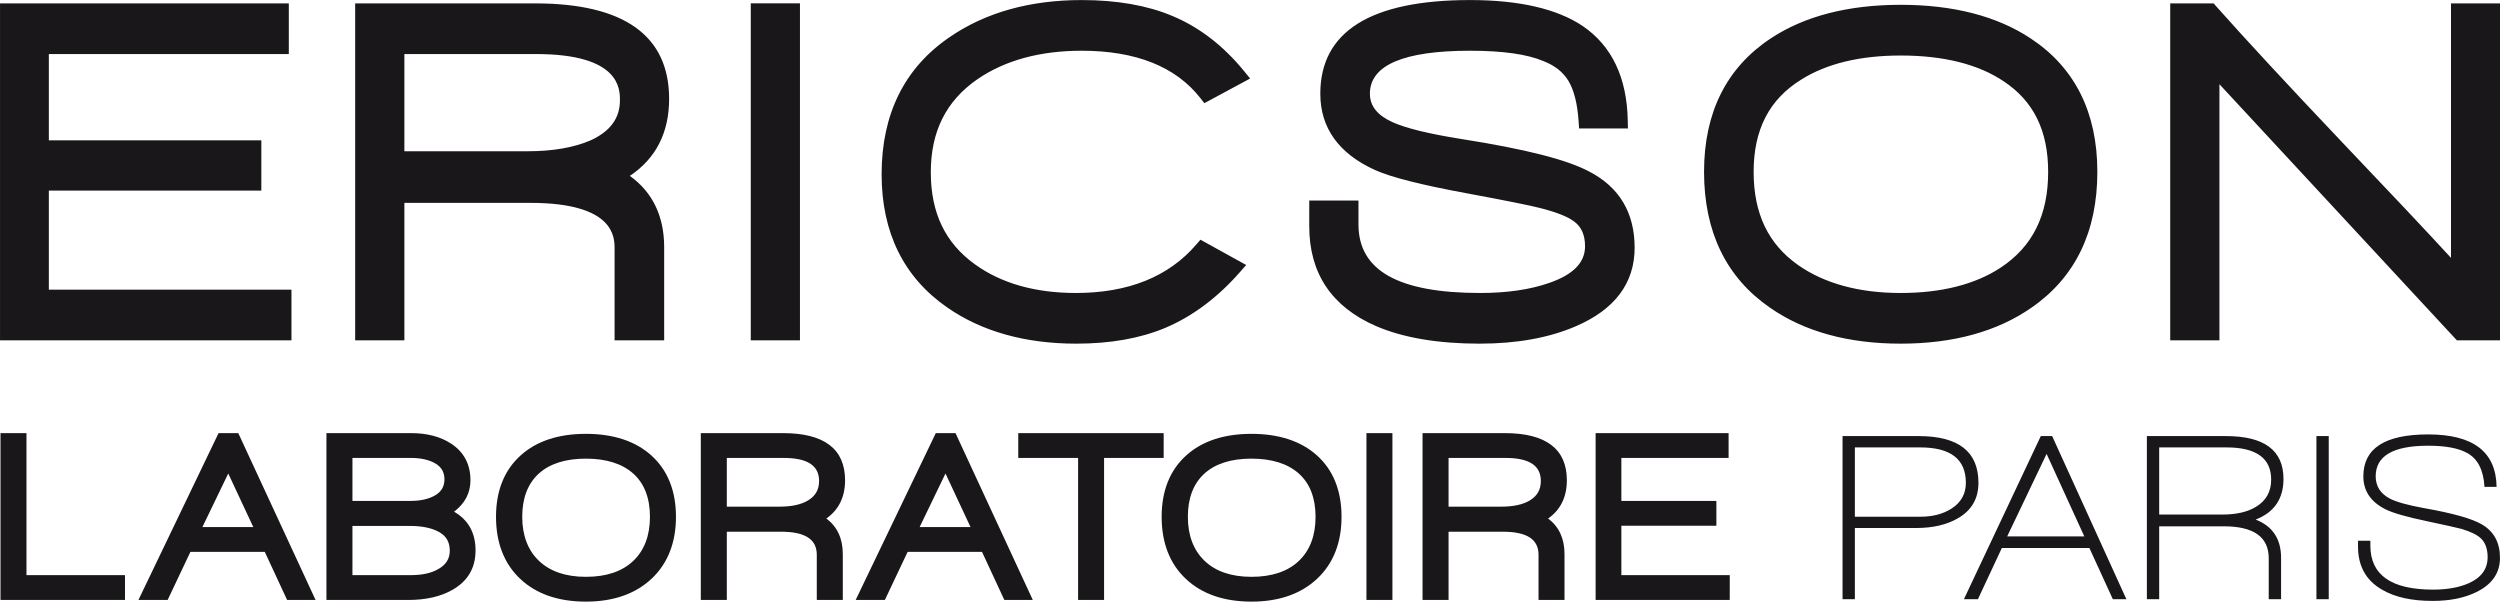 <?xml version="1.0" encoding="UTF-8" standalone="no"?>
<!DOCTYPE svg PUBLIC "-//W3C//DTD SVG 1.1//EN" "http://www.w3.org/Graphics/SVG/1.1/DTD/svg11.dtd">
<svg width="100%" height="100%" viewBox="0 0 2796 673" version="1.1" xmlns="http://www.w3.org/2000/svg" xmlns:xlink="http://www.w3.org/1999/xlink" xml:space="preserve" xmlns:serif="http://www.serif.com/" style="fill-rule:evenodd;clip-rule:evenodd;stroke-linejoin:round;stroke-miterlimit:2;">
    <g transform="matrix(1,0,0,1,-355.96,-755.465)">
        <g id="EL-2.0---logotype-PRO" serif:id="EL 2.0 - logotype PRO" transform="matrix(4.167,0,0,4.167,0,0)">
            <g transform="matrix(1,0,0,1,610.975,320.108)">
                <path d="M0,0.255C3.633,-1.849 5.453,-5.016 5.453,-9.232C5.453,-17.591 0.109,-21.769 -10.58,-21.769L-31.021,-21.769L-31.021,22.016L-27.715,22.016L-27.715,2.904L-11.299,2.904C-6.747,2.904 -2.986,2.022 0,0.255M2.076,-9.232C2.076,-6.264 0.801,-3.97 -1.758,-2.321C-4.006,-0.865 -6.792,-0.128 -10.125,-0.128L-27.715,-0.128L-27.715,-18.728L-10.188,-18.728C-2.013,-18.728 2.076,-15.569 2.076,-9.232M45.159,22.016L25.238,-21.769L22.188,-21.769L1.548,22.016L5.308,22.016L11.735,8.267L35.226,8.267L41.526,22.016L45.159,22.016ZM33.869,5.162L13.165,5.162L23.745,-16.989L33.869,5.162ZM87.323,-10.27C87.323,-17.936 82.179,-21.769 71.882,-21.769L50.658,-21.769L50.658,22.016L53.964,22.016L53.964,2.449L71.299,2.449C79.348,2.449 83.363,5.317 83.363,11.044L83.363,22.016L86.677,22.016L86.677,10.917C86.677,5.827 84.4,2.413 79.857,0.638C84.838,-1.293 87.323,-4.934 87.323,-10.27M84.019,-10.079C84.019,-6.847 82.652,-4.416 79.931,-2.777C77.682,-1.402 74.686,-0.71 70.972,-0.71L53.964,-0.71L53.964,-18.728L72.009,-18.728C80.013,-18.728 84.019,-15.843 84.019,-10.079M99.469,-21.769L96.164,-21.769L96.164,22.016L99.469,22.016L99.469,-21.769ZM139.129,20.085C143.326,18.019 145.43,14.959 145.43,10.917C145.43,6.865 143.846,3.897 140.687,2.003C138.046,0.41 132.792,-1.074 124.917,-2.458C120.684,-3.232 117.67,-4.07 115.894,-4.98C113.345,-6.309 112.07,-8.312 112.07,-10.98C112.07,-16.452 116.769,-19.183 126.155,-19.183C130.78,-19.183 134.258,-18.537 136.599,-17.244C139.457,-15.696 141.014,-12.655 141.269,-8.14L144.52,-8.14C144.383,-17.526 138.265,-22.216 126.155,-22.216C114.556,-22.216 108.756,-18.474 108.756,-10.98C108.756,-7.065 110.731,-4.115 114.665,-2.14C116.613,-1.138 120.373,-0.063 125.955,1.102C130.799,2.131 133.876,2.822 135.169,3.159C137.591,3.897 139.303,4.734 140.304,5.682C141.506,6.847 142.115,8.523 142.115,10.716C142.115,13.866 140.449,16.189 137.117,17.691C134.522,18.856 131.299,19.439 127.448,19.439C116.24,19.439 110.641,15.496 110.641,7.621L110.641,6.328L107.326,6.328L107.326,7.876C107.326,13.129 109.476,16.981 113.755,19.439C117.169,21.469 121.712,22.471 127.384,22.471C131.964,22.471 135.888,21.679 139.129,20.085" style="fill:rgb(26,23,27);fill-rule:nonzero;"/>
            </g>
            <g transform="matrix(1,0,0,1,421.312,297.546)">
                <path d="M0,45.224C-7.384,45.224 -13.312,43.175 -17.618,39.115C-21.934,35.053 -24.109,29.454 -24.109,22.453C-24.109,15.451 -21.879,9.888 -17.454,5.937C-13.22,2.131 -7.339,0.191 0,0.191C7.338,0.191 13.238,2.121 17.527,5.937C21.942,9.888 24.173,15.451 24.173,22.453C24.173,29.409 21.969,35.008 17.618,39.087C13.284,43.157 7.356,45.224 0,45.224M-178.644,45.224C-186.028,45.224 -191.964,43.175 -196.262,39.115C-200.578,35.053 -202.763,29.445 -202.763,22.453C-202.763,15.451 -200.523,9.888 -196.098,5.937C-191.864,2.131 -185.983,0.191 -178.644,0.191C-171.306,0.191 -165.406,2.121 -161.127,5.937C-156.711,9.888 -154.462,15.451 -154.462,22.453C-154.462,29.409 -156.674,35.008 -161.018,39.087C-165.36,43.157 -171.288,45.224 -178.644,45.224M128.368,44.778L92.368,44.778L92.368,0L128.058,0L128.058,6.656L99.278,6.656L99.278,18.192L124.78,18.192L124.78,24.847L99.278,24.847L99.278,38.113L128.368,38.113L128.368,44.778ZM84.018,44.778L77.044,44.778L77.044,32.641C77.044,28.489 73.903,26.458 67.439,26.458L52.898,26.458L52.898,44.778L45.915,44.778L45.915,0L67.994,0C79.038,0 84.647,4.252 84.647,12.656C84.647,17.135 82.953,20.586 79.621,22.917C82.535,25.111 84.018,28.316 84.018,32.45L84.018,44.778ZM37.83,44.778L30.856,44.778L30.856,0.001L37.83,0.001L37.83,44.778ZM-39.56,44.778L-46.535,44.778L-46.535,6.656L-62.595,6.656L-62.595,0L-23.563,0L-23.563,6.656L-39.56,6.656L-39.56,44.778ZM-58.689,44.778L-66.328,44.778L-72.319,31.876L-92.286,31.876L-98.395,44.778L-106.234,44.778L-84.729,0L-79.43,0L-79.293,0.301L-58.689,44.778ZM-109.685,44.778L-116.668,44.778L-116.668,32.641C-116.668,28.489 -119.81,26.458 -126.274,26.458L-140.814,26.458L-140.814,44.778L-147.797,44.778L-147.797,0L-125.718,0C-114.674,0 -109.075,4.252 -109.075,12.656C-109.075,17.135 -110.769,20.586 -114.101,22.917C-111.169,25.111 -109.685,28.316 -109.685,32.45L-109.685,44.778ZM-226.326,44.778L-248.277,44.778L-248.277,0L-225.516,0C-221.282,0 -217.694,0.938 -214.854,2.795C-211.385,5.036 -209.619,8.359 -209.619,12.656C-209.619,16.043 -211.103,18.883 -214.025,21.096C-210.192,23.281 -208.253,26.768 -208.253,31.485C-208.253,36.228 -210.383,39.806 -214.581,42.128C-217.694,43.885 -221.646,44.778 -226.326,44.778M-251.191,44.778L-258.83,44.778L-264.821,31.876L-284.787,31.876L-290.896,44.778L-298.736,44.778L-277.23,0L-271.94,0L-271.795,0.301L-251.191,44.778ZM-302.341,44.778L-335.756,44.778L-335.756,0L-328.781,0L-328.781,38.113L-302.341,38.113L-302.341,44.778ZM0,6.847C-5.481,6.847 -9.742,8.213 -12.674,10.899C-15.597,13.584 -17.072,17.463 -17.072,22.453C-17.072,27.442 -15.569,31.411 -12.601,34.261C-9.624,37.12 -5.39,38.568 0,38.568C5.472,38.568 9.751,37.129 12.728,34.288C15.697,31.466 17.199,27.488 17.199,22.453C17.199,17.427 15.697,13.539 12.738,10.88C9.769,8.203 5.481,6.847 0,6.847M-178.644,6.847C-184.116,6.847 -188.386,8.213 -191.318,10.899C-194.241,13.584 -195.725,17.472 -195.725,22.453C-195.725,27.433 -194.223,31.411 -191.254,34.261C-188.277,37.12 -184.034,38.568 -178.644,38.568C-173.172,38.568 -168.884,37.129 -165.916,34.288C-162.948,31.466 -161.445,27.488 -161.445,22.453C-161.445,17.427 -162.948,13.539 -165.897,10.88C-168.875,8.203 -173.163,6.847 -178.644,6.847M-241.294,38.113L-225.579,38.113C-222.52,38.113 -220.034,37.557 -218.186,36.447C-216.156,35.29 -215.172,33.688 -215.172,31.548C-215.172,29.272 -216.092,27.652 -217.968,26.586C-219.907,25.475 -222.557,24.911 -225.825,24.911L-241.294,24.911L-241.294,38.113ZM-89.063,25.211L-75.406,25.211L-82.125,10.835L-89.063,25.211ZM-281.564,25.211L-267.907,25.211L-274.626,10.835L-281.564,25.211ZM52.898,19.73L67.138,19.73C70.316,19.73 72.865,19.175 74.705,18.064C76.698,16.871 77.664,15.168 77.664,12.847C77.664,8.686 74.541,6.656 68.122,6.656L52.898,6.656L52.898,19.73ZM-140.814,19.73L-126.583,19.73C-123.396,19.73 -120.847,19.175 -119.008,18.064C-117.023,16.871 -116.049,15.168 -116.049,12.847C-116.049,8.686 -119.172,6.656 -125.591,6.656L-140.814,6.656L-140.814,19.73ZM-241.294,18.192L-225.707,18.192C-222.975,18.192 -220.727,17.672 -219.024,16.653C-217.394,15.669 -216.602,14.277 -216.602,12.392C-216.602,10.516 -217.385,9.132 -218.997,8.167C-220.672,7.165 -222.912,6.656 -225.643,6.656L-241.294,6.656L-241.294,18.192Z" style="fill:rgb(26,23,27);fill-rule:nonzero;"/>
            </g>
            <g transform="matrix(1,0,0,1,595.56,181.312)">
                <path d="M0,92.222C-14.095,92.222 -25.903,88.972 -35.09,82.562C-46.826,74.468 -52.78,62.203 -52.78,46.106C-52.78,30.173 -46.744,18.118 -34.845,10.27C-25.794,4.297 -14.076,1.275 0,1.275C14.075,1.275 25.803,4.297 34.844,10.27C46.752,18.109 52.779,30.173 52.779,46.106C52.779,62.203 46.834,74.468 35.089,82.562C25.902,88.972 14.094,92.222 0,92.222M-113.026,92.222C-124.262,92.222 -133.64,90.619 -140.896,87.469C-152.741,82.298 -158.741,73.302 -158.741,60.747L-158.741,53.809L-145.53,53.809L-145.53,60.237C-145.53,72.601 -134.832,78.619 -112.826,78.619C-105.661,78.619 -99.451,77.709 -94.371,75.933C-87.879,73.694 -84.72,70.471 -84.72,66.082C-84.72,63.105 -85.658,60.938 -87.579,59.481C-89.336,58.134 -92.486,56.887 -96.947,55.776C-99.533,55.111 -106.098,53.791 -116.486,51.861C-128.714,49.602 -136.771,47.563 -141.124,45.605C-150.848,41.18 -155.773,34.288 -155.773,25.12C-155.773,8.449 -142.253,0 -115.594,0C-102.393,0 -92.223,2.349 -85.339,6.974C-77.536,12.282 -73.467,20.813 -73.257,32.331L-73.212,34.471L-86.322,34.471L-86.45,32.513C-86.769,27.797 -87.688,24.146 -89.182,21.687C-90.62,19.32 -92.805,17.59 -95.873,16.389C-100.226,14.531 -106.845,13.602 -115.594,13.602C-133.421,13.602 -142.462,17.481 -142.462,25.12C-142.462,28.407 -140.496,30.91 -136.426,32.759C-132.911,34.37 -126.693,35.9 -117.925,37.293C-100.754,39.988 -89.519,42.847 -83.573,46.043C-75.516,50.213 -71.409,57.096 -71.409,66.465C-71.409,75.997 -76.763,83.108 -87.324,87.606C-94.435,90.665 -103.094,92.222 -113.026,92.222M-221.255,92.222C-234.93,92.222 -246.566,88.972 -255.825,82.562C-267.562,74.468 -273.516,62.422 -273.516,46.743C-273.516,30.555 -267.352,18.164 -255.197,9.906C-245.61,3.332 -233.701,0 -219.816,0C-210.438,0 -202.28,1.42 -195.561,4.234C-188.314,7.229 -181.804,12.237 -176.213,19.093L-174.611,21.059L-186.894,27.679L-187.986,26.285C-194.578,17.872 -205.285,13.602 -219.816,13.602C-230.997,13.602 -240.42,16.179 -247.804,21.25C-256.217,27.077 -260.314,35.253 -260.314,46.243C-260.314,57.159 -256.417,65.254 -248.387,70.99C-241.34,76.052 -232.244,78.619 -221.355,78.619C-207.315,78.619 -196.453,74.24 -189.061,65.609L-187.94,64.316L-175.667,71.108L-177.388,73.065C-183.379,79.885 -190.107,84.91 -197.4,87.988C-204.102,90.802 -212.123,92.222 -221.255,92.222M160.898,91.329L149.281,91.329L148.662,90.665L85.548,22.589L85.548,91.329L72.337,91.329L72.337,0.892L83.981,0.892L84.601,1.593C92.576,10.561 103.857,22.743 118.143,37.803C131.436,51.751 141.169,62.085 147.696,69.187L147.696,0.892L160.898,0.892L160.898,91.329ZM-295.431,91.329L-308.633,91.329L-308.633,0.883L-295.431,0.883L-295.431,91.329ZM-331.877,91.329L-345.188,91.329L-345.188,66.72C-345.188,63.679 -345.188,54.437 -367.768,54.437L-401.602,54.437L-401.602,91.329L-414.812,91.329L-414.812,0.892L-366.539,0.892C-342.657,0.892 -330.548,9.514 -330.548,26.522C-330.548,35.572 -334.09,42.51 -341.082,47.19C-334.973,51.597 -331.877,58.024 -331.877,66.337L-331.877,91.329ZM-431.911,91.329L-510.13,91.329L-510.13,0.892L-432.621,0.892L-432.621,14.494L-497.028,14.494L-497.028,37.648L-439.996,37.648L-439.996,51.141L-497.028,51.141L-497.028,77.727L-431.911,77.727L-431.911,91.329ZM0,14.886C-10.871,14.886 -19.83,17.044 -26.632,21.305C-35.272,26.631 -39.47,34.753 -39.47,46.106C-39.47,57.278 -35.572,65.454 -27.561,71.108C-20.459,76.088 -11.181,78.619 0,78.619C10.935,78.619 19.948,76.334 26.804,71.836C35.39,66.182 39.578,57.761 39.578,46.106C39.578,35.053 35.663,27.105 27.614,21.787C20.749,17.199 11.463,14.886 0,14.886M-401.602,40.58L-368.479,40.58C-361.832,40.58 -356.187,39.605 -351.698,37.694C-346.363,35.263 -343.75,31.73 -343.75,26.905C-343.75,23.836 -343.75,14.494 -366.229,14.494L-401.602,14.494L-401.602,40.58Z" style="fill:rgb(26,23,27);fill-rule:nonzero;"/>
            </g>
        </g>
    </g>
</svg>
